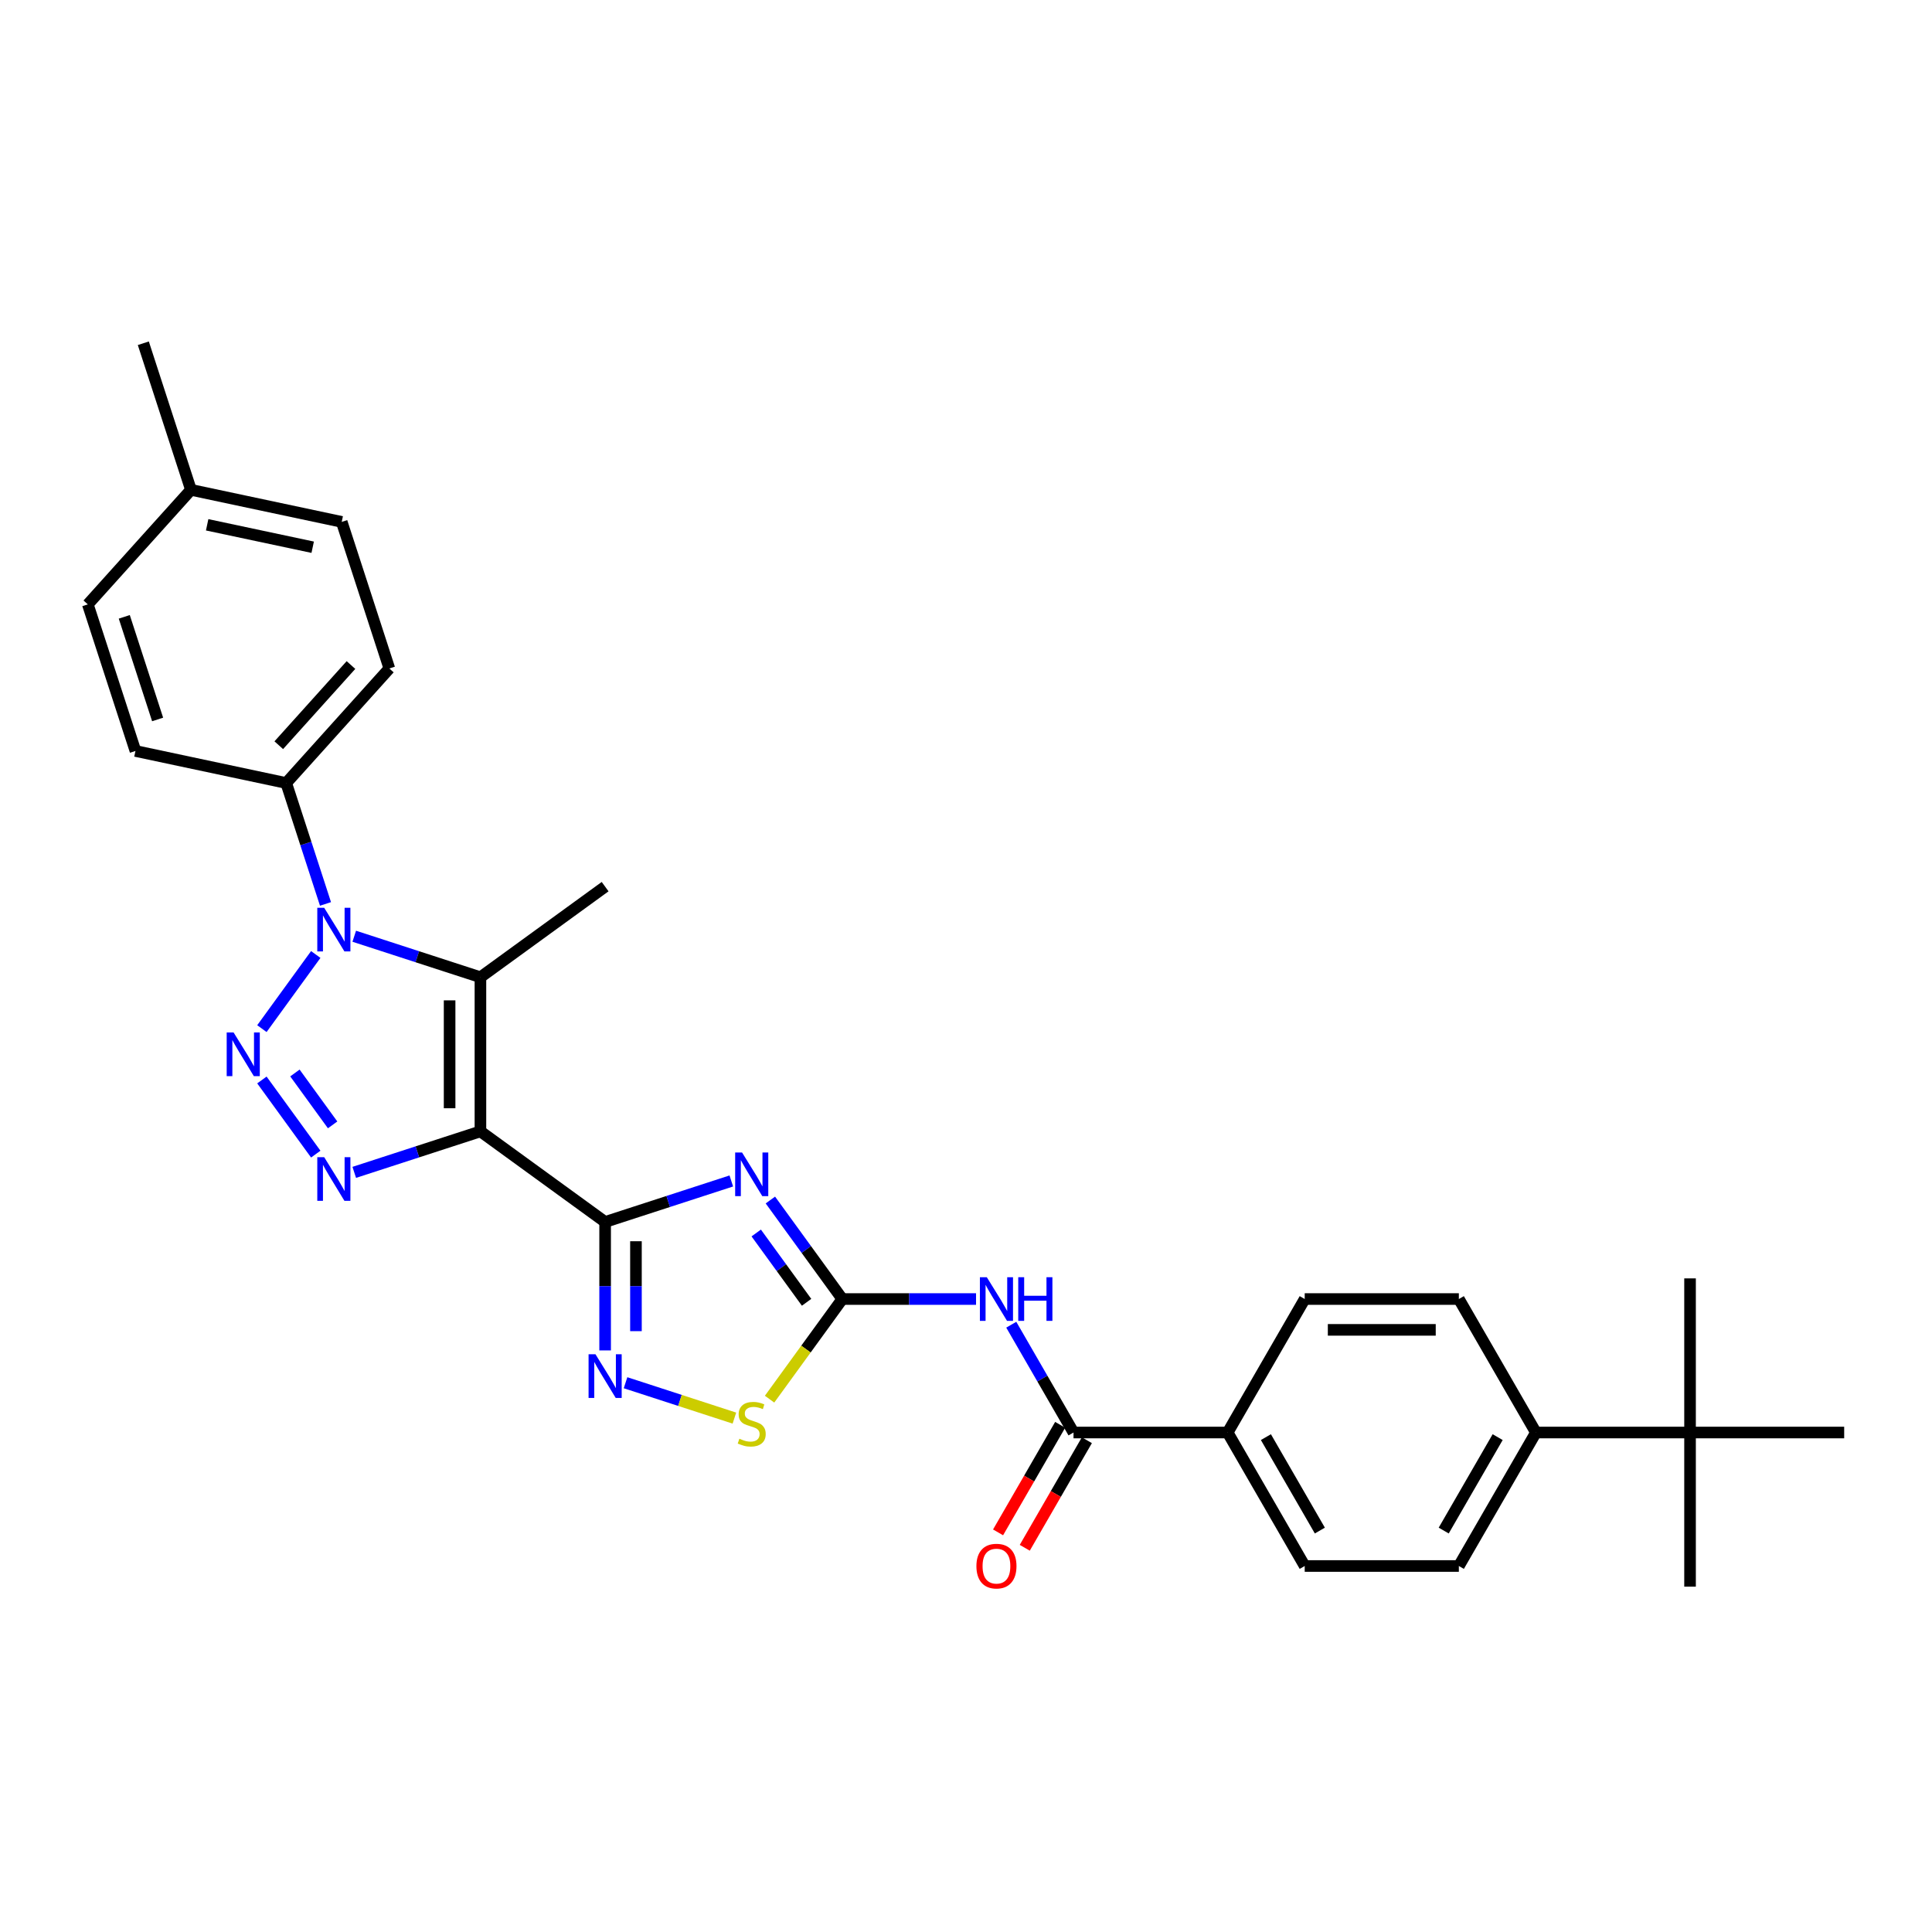 <?xml version='1.0' encoding='iso-8859-1'?>
<svg version='1.1' baseProfile='full'
              xmlns='http://www.w3.org/2000/svg'
                      xmlns:rdkit='http://www.rdkit.org/xml'
                      xmlns:xlink='http://www.w3.org/1999/xlink'
                  xml:space='preserve'
width='1000px' height='1000px' viewBox='0 0 1000 1000'>
<!-- END OF HEADER -->
<rect style='opacity:1.0;fill:#FFFFFF;stroke:none' width='1000' height='1000' x='0' y='0'> </rect>
<path class='bond-0' d='M 248.671,585.595 L 313.214,632.488' style='fill:none;fill-rule:evenodd;stroke:#000000;stroke-width:6px;stroke-linecap:butt;stroke-linejoin:miter;stroke-opacity:1' />
<path class='bond-4' d='M 248.671,585.595 L 216.015,596.206' style='fill:none;fill-rule:evenodd;stroke:#000000;stroke-width:6px;stroke-linecap:butt;stroke-linejoin:miter;stroke-opacity:1' />
<path class='bond-4' d='M 216.015,596.206 L 183.359,606.816' style='fill:none;fill-rule:evenodd;stroke:#0000FF;stroke-width:6px;stroke-linecap:butt;stroke-linejoin:miter;stroke-opacity:1' />
<path class='bond-5' d='M 248.671,585.595 L 248.671,505.816' style='fill:none;fill-rule:evenodd;stroke:#000000;stroke-width:6px;stroke-linecap:butt;stroke-linejoin:miter;stroke-opacity:1' />
<path class='bond-5' d='M 232.715,573.628 L 232.715,517.783' style='fill:none;fill-rule:evenodd;stroke:#000000;stroke-width:6px;stroke-linecap:butt;stroke-linejoin:miter;stroke-opacity:1' />
<path class='bond-2' d='M 313.214,632.488 L 345.87,621.878' style='fill:none;fill-rule:evenodd;stroke:#000000;stroke-width:6px;stroke-linecap:butt;stroke-linejoin:miter;stroke-opacity:1' />
<path class='bond-2' d='M 345.87,621.878 L 378.525,611.267' style='fill:none;fill-rule:evenodd;stroke:#0000FF;stroke-width:6px;stroke-linecap:butt;stroke-linejoin:miter;stroke-opacity:1' />
<path class='bond-7' d='M 313.214,632.488 L 313.214,665.732' style='fill:none;fill-rule:evenodd;stroke:#000000;stroke-width:6px;stroke-linecap:butt;stroke-linejoin:miter;stroke-opacity:1' />
<path class='bond-7' d='M 313.214,665.732 L 313.214,698.976' style='fill:none;fill-rule:evenodd;stroke:#0000FF;stroke-width:6px;stroke-linecap:butt;stroke-linejoin:miter;stroke-opacity:1' />
<path class='bond-7' d='M 329.169,642.461 L 329.169,665.732' style='fill:none;fill-rule:evenodd;stroke:#000000;stroke-width:6px;stroke-linecap:butt;stroke-linejoin:miter;stroke-opacity:1' />
<path class='bond-7' d='M 329.169,665.732 L 329.169,689.003' style='fill:none;fill-rule:evenodd;stroke:#0000FF;stroke-width:6px;stroke-linecap:butt;stroke-linejoin:miter;stroke-opacity:1' />
<path class='bond-1' d='M 135.56,558.997 L 163.438,597.368' style='fill:none;fill-rule:evenodd;stroke:#0000FF;stroke-width:6px;stroke-linecap:butt;stroke-linejoin:miter;stroke-opacity:1' />
<path class='bond-1' d='M 152.65,555.374 L 172.165,582.234' style='fill:none;fill-rule:evenodd;stroke:#0000FF;stroke-width:6px;stroke-linecap:butt;stroke-linejoin:miter;stroke-opacity:1' />
<path class='bond-30' d='M 135.56,532.415 L 163.438,494.044' style='fill:none;fill-rule:evenodd;stroke:#0000FF;stroke-width:6px;stroke-linecap:butt;stroke-linejoin:miter;stroke-opacity:1' />
<path class='bond-6' d='M 398.745,621.126 L 417.363,646.752' style='fill:none;fill-rule:evenodd;stroke:#0000FF;stroke-width:6px;stroke-linecap:butt;stroke-linejoin:miter;stroke-opacity:1' />
<path class='bond-6' d='M 417.363,646.752 L 435.981,672.378' style='fill:none;fill-rule:evenodd;stroke:#000000;stroke-width:6px;stroke-linecap:butt;stroke-linejoin:miter;stroke-opacity:1' />
<path class='bond-6' d='M 391.422,638.193 L 404.454,656.131' style='fill:none;fill-rule:evenodd;stroke:#0000FF;stroke-width:6px;stroke-linecap:butt;stroke-linejoin:miter;stroke-opacity:1' />
<path class='bond-6' d='M 404.454,656.131 L 417.487,674.069' style='fill:none;fill-rule:evenodd;stroke:#000000;stroke-width:6px;stroke-linecap:butt;stroke-linejoin:miter;stroke-opacity:1' />
<path class='bond-3' d='M 183.359,484.595 L 216.015,495.206' style='fill:none;fill-rule:evenodd;stroke:#0000FF;stroke-width:6px;stroke-linecap:butt;stroke-linejoin:miter;stroke-opacity:1' />
<path class='bond-3' d='M 216.015,495.206 L 248.671,505.816' style='fill:none;fill-rule:evenodd;stroke:#000000;stroke-width:6px;stroke-linecap:butt;stroke-linejoin:miter;stroke-opacity:1' />
<path class='bond-11' d='M 168.478,467.872 L 158.311,436.58' style='fill:none;fill-rule:evenodd;stroke:#0000FF;stroke-width:6px;stroke-linecap:butt;stroke-linejoin:miter;stroke-opacity:1' />
<path class='bond-11' d='M 158.311,436.58 L 148.143,405.289' style='fill:none;fill-rule:evenodd;stroke:#000000;stroke-width:6px;stroke-linecap:butt;stroke-linejoin:miter;stroke-opacity:1' />
<path class='bond-22' d='M 248.671,505.816 L 313.214,458.923' style='fill:none;fill-rule:evenodd;stroke:#000000;stroke-width:6px;stroke-linecap:butt;stroke-linejoin:miter;stroke-opacity:1' />
<path class='bond-8' d='M 435.981,672.378 L 470.589,672.378' style='fill:none;fill-rule:evenodd;stroke:#000000;stroke-width:6px;stroke-linecap:butt;stroke-linejoin:miter;stroke-opacity:1' />
<path class='bond-8' d='M 470.589,672.378 L 505.197,672.378' style='fill:none;fill-rule:evenodd;stroke:#0000FF;stroke-width:6px;stroke-linecap:butt;stroke-linejoin:miter;stroke-opacity:1' />
<path class='bond-31' d='M 435.981,672.378 L 417.154,698.291' style='fill:none;fill-rule:evenodd;stroke:#000000;stroke-width:6px;stroke-linecap:butt;stroke-linejoin:miter;stroke-opacity:1' />
<path class='bond-31' d='M 417.154,698.291 L 398.327,724.205' style='fill:none;fill-rule:evenodd;stroke:#CCCC00;stroke-width:6px;stroke-linecap:butt;stroke-linejoin:miter;stroke-opacity:1' />
<path class='bond-9' d='M 323.776,715.699 L 351.952,724.854' style='fill:none;fill-rule:evenodd;stroke:#0000FF;stroke-width:6px;stroke-linecap:butt;stroke-linejoin:miter;stroke-opacity:1' />
<path class='bond-9' d='M 351.952,724.854 L 380.127,734.009' style='fill:none;fill-rule:evenodd;stroke:#CCCC00;stroke-width:6px;stroke-linecap:butt;stroke-linejoin:miter;stroke-opacity:1' />
<path class='bond-10' d='M 523.434,685.669 L 539.542,713.569' style='fill:none;fill-rule:evenodd;stroke:#0000FF;stroke-width:6px;stroke-linecap:butt;stroke-linejoin:miter;stroke-opacity:1' />
<path class='bond-10' d='M 539.542,713.569 L 555.65,741.469' style='fill:none;fill-rule:evenodd;stroke:#000000;stroke-width:6px;stroke-linecap:butt;stroke-linejoin:miter;stroke-opacity:1' />
<path class='bond-12' d='M 555.65,741.469 L 635.429,741.469' style='fill:none;fill-rule:evenodd;stroke:#000000;stroke-width:6px;stroke-linecap:butt;stroke-linejoin:miter;stroke-opacity:1' />
<path class='bond-15' d='M 548.741,737.48 L 532.67,765.316' style='fill:none;fill-rule:evenodd;stroke:#000000;stroke-width:6px;stroke-linecap:butt;stroke-linejoin:miter;stroke-opacity:1' />
<path class='bond-15' d='M 532.67,765.316 L 516.599,793.152' style='fill:none;fill-rule:evenodd;stroke:#FF0000;stroke-width:6px;stroke-linecap:butt;stroke-linejoin:miter;stroke-opacity:1' />
<path class='bond-15' d='M 562.559,745.458 L 546.488,773.294' style='fill:none;fill-rule:evenodd;stroke:#000000;stroke-width:6px;stroke-linecap:butt;stroke-linejoin:miter;stroke-opacity:1' />
<path class='bond-15' d='M 546.488,773.294 L 530.417,801.129' style='fill:none;fill-rule:evenodd;stroke:#FF0000;stroke-width:6px;stroke-linecap:butt;stroke-linejoin:miter;stroke-opacity:1' />
<path class='bond-20' d='M 148.143,405.289 L 201.526,346.001' style='fill:none;fill-rule:evenodd;stroke:#000000;stroke-width:6px;stroke-linecap:butt;stroke-linejoin:miter;stroke-opacity:1' />
<path class='bond-20' d='M 144.293,385.719 L 181.661,344.218' style='fill:none;fill-rule:evenodd;stroke:#000000;stroke-width:6px;stroke-linecap:butt;stroke-linejoin:miter;stroke-opacity:1' />
<path class='bond-21' d='M 148.143,405.289 L 70.108,388.702' style='fill:none;fill-rule:evenodd;stroke:#000000;stroke-width:6px;stroke-linecap:butt;stroke-linejoin:miter;stroke-opacity:1' />
<path class='bond-16' d='M 635.429,741.469 L 675.319,672.378' style='fill:none;fill-rule:evenodd;stroke:#000000;stroke-width:6px;stroke-linecap:butt;stroke-linejoin:miter;stroke-opacity:1' />
<path class='bond-17' d='M 635.429,741.469 L 675.319,810.559' style='fill:none;fill-rule:evenodd;stroke:#000000;stroke-width:6px;stroke-linecap:butt;stroke-linejoin:miter;stroke-opacity:1' />
<path class='bond-17' d='M 655.231,743.854 L 683.153,792.218' style='fill:none;fill-rule:evenodd;stroke:#000000;stroke-width:6px;stroke-linecap:butt;stroke-linejoin:miter;stroke-opacity:1' />
<path class='bond-13' d='M 874.766,741.469 L 794.987,741.469' style='fill:none;fill-rule:evenodd;stroke:#000000;stroke-width:6px;stroke-linecap:butt;stroke-linejoin:miter;stroke-opacity:1' />
<path class='bond-26' d='M 874.766,741.469 L 874.766,821.248' style='fill:none;fill-rule:evenodd;stroke:#000000;stroke-width:6px;stroke-linecap:butt;stroke-linejoin:miter;stroke-opacity:1' />
<path class='bond-27' d='M 874.766,741.469 L 874.766,661.689' style='fill:none;fill-rule:evenodd;stroke:#000000;stroke-width:6px;stroke-linecap:butt;stroke-linejoin:miter;stroke-opacity:1' />
<path class='bond-28' d='M 874.766,741.469 L 954.545,741.469' style='fill:none;fill-rule:evenodd;stroke:#000000;stroke-width:6px;stroke-linecap:butt;stroke-linejoin:miter;stroke-opacity:1' />
<path class='bond-14' d='M 794.987,741.469 L 755.098,810.559' style='fill:none;fill-rule:evenodd;stroke:#000000;stroke-width:6px;stroke-linecap:butt;stroke-linejoin:miter;stroke-opacity:1' />
<path class='bond-14' d='M 775.186,743.854 L 747.263,792.218' style='fill:none;fill-rule:evenodd;stroke:#000000;stroke-width:6px;stroke-linecap:butt;stroke-linejoin:miter;stroke-opacity:1' />
<path class='bond-33' d='M 794.987,741.469 L 755.098,672.378' style='fill:none;fill-rule:evenodd;stroke:#000000;stroke-width:6px;stroke-linecap:butt;stroke-linejoin:miter;stroke-opacity:1' />
<path class='bond-18' d='M 675.319,672.378 L 755.098,672.378' style='fill:none;fill-rule:evenodd;stroke:#000000;stroke-width:6px;stroke-linecap:butt;stroke-linejoin:miter;stroke-opacity:1' />
<path class='bond-18' d='M 687.285,688.334 L 743.131,688.334' style='fill:none;fill-rule:evenodd;stroke:#000000;stroke-width:6px;stroke-linecap:butt;stroke-linejoin:miter;stroke-opacity:1' />
<path class='bond-19' d='M 675.319,810.559 L 755.098,810.559' style='fill:none;fill-rule:evenodd;stroke:#000000;stroke-width:6px;stroke-linecap:butt;stroke-linejoin:miter;stroke-opacity:1' />
<path class='bond-24' d='M 201.526,346.001 L 176.873,270.127' style='fill:none;fill-rule:evenodd;stroke:#000000;stroke-width:6px;stroke-linecap:butt;stroke-linejoin:miter;stroke-opacity:1' />
<path class='bond-23' d='M 70.108,388.702 L 45.455,312.827' style='fill:none;fill-rule:evenodd;stroke:#000000;stroke-width:6px;stroke-linecap:butt;stroke-linejoin:miter;stroke-opacity:1' />
<path class='bond-23' d='M 81.585,372.39 L 64.327,319.278' style='fill:none;fill-rule:evenodd;stroke:#000000;stroke-width:6px;stroke-linecap:butt;stroke-linejoin:miter;stroke-opacity:1' />
<path class='bond-25' d='M 45.455,312.827 L 98.837,253.54' style='fill:none;fill-rule:evenodd;stroke:#000000;stroke-width:6px;stroke-linecap:butt;stroke-linejoin:miter;stroke-opacity:1' />
<path class='bond-32' d='M 176.873,270.127 L 98.837,253.54' style='fill:none;fill-rule:evenodd;stroke:#000000;stroke-width:6px;stroke-linecap:butt;stroke-linejoin:miter;stroke-opacity:1' />
<path class='bond-32' d='M 161.85,283.246 L 107.225,271.635' style='fill:none;fill-rule:evenodd;stroke:#000000;stroke-width:6px;stroke-linecap:butt;stroke-linejoin:miter;stroke-opacity:1' />
<path class='bond-29' d='M 98.837,253.54 L 74.184,177.665' style='fill:none;fill-rule:evenodd;stroke:#000000;stroke-width:6px;stroke-linecap:butt;stroke-linejoin:miter;stroke-opacity:1' />
<path  class='atom-2' d='M 120.909 534.409
L 128.313 546.376
Q 129.047 547.557, 130.228 549.695
Q 131.408 551.833, 131.472 551.96
L 131.472 534.409
L 134.472 534.409
L 134.472 557.002
L 131.376 557.002
L 123.43 543.919
Q 122.505 542.387, 121.516 540.632
Q 120.558 538.877, 120.271 538.334
L 120.271 557.002
L 117.335 557.002
L 117.335 534.409
L 120.909 534.409
' fill='#0000FF'/>
<path  class='atom-3' d='M 384.094 596.538
L 391.497 608.505
Q 392.231 609.686, 393.412 611.824
Q 394.593 613.962, 394.657 614.09
L 394.657 596.538
L 397.656 596.538
L 397.656 619.132
L 394.561 619.132
L 386.615 606.048
Q 385.69 604.516, 384.7 602.761
Q 383.743 601.006, 383.456 600.464
L 383.456 619.132
L 380.52 619.132
L 380.52 596.538
L 384.094 596.538
' fill='#0000FF'/>
<path  class='atom-4' d='M 167.802 469.866
L 175.206 481.833
Q 175.94 483.014, 177.121 485.152
Q 178.301 487.29, 178.365 487.418
L 178.365 469.866
L 181.365 469.866
L 181.365 492.46
L 178.269 492.46
L 170.323 479.376
Q 169.398 477.844, 168.409 476.089
Q 167.451 474.334, 167.164 473.791
L 167.164 492.46
L 164.228 492.46
L 164.228 469.866
L 167.802 469.866
' fill='#0000FF'/>
<path  class='atom-5' d='M 167.802 598.952
L 175.206 610.919
Q 175.94 612.099, 177.121 614.237
Q 178.301 616.375, 178.365 616.503
L 178.365 598.952
L 181.365 598.952
L 181.365 621.545
L 178.269 621.545
L 170.323 608.461
Q 169.398 606.93, 168.409 605.174
Q 167.451 603.419, 167.164 602.877
L 167.164 621.545
L 164.228 621.545
L 164.228 598.952
L 167.802 598.952
' fill='#0000FF'/>
<path  class='atom-8' d='M 308.219 700.971
L 315.623 712.938
Q 316.357 714.118, 317.538 716.256
Q 318.718 718.394, 318.782 718.522
L 318.782 700.971
L 321.782 700.971
L 321.782 723.564
L 318.687 723.564
L 310.741 710.48
Q 309.815 708.949, 308.826 707.193
Q 307.868 705.438, 307.581 704.896
L 307.581 723.564
L 304.645 723.564
L 304.645 700.971
L 308.219 700.971
' fill='#0000FF'/>
<path  class='atom-9' d='M 510.766 661.081
L 518.17 673.048
Q 518.904 674.229, 520.084 676.367
Q 521.265 678.505, 521.329 678.633
L 521.329 661.081
L 524.329 661.081
L 524.329 683.675
L 521.233 683.675
L 513.287 670.591
Q 512.362 669.059, 511.372 667.304
Q 510.415 665.549, 510.128 665.006
L 510.128 683.675
L 507.192 683.675
L 507.192 661.081
L 510.766 661.081
' fill='#0000FF'/>
<path  class='atom-9' d='M 527.041 661.081
L 530.105 661.081
L 530.105 670.687
L 541.657 670.687
L 541.657 661.081
L 544.72 661.081
L 544.72 683.675
L 541.657 683.675
L 541.657 673.239
L 530.105 673.239
L 530.105 683.675
L 527.041 683.675
L 527.041 661.081
' fill='#0000FF'/>
<path  class='atom-10' d='M 382.706 744.675
Q 382.961 744.771, 384.014 745.218
Q 385.067 745.664, 386.216 745.952
Q 387.397 746.207, 388.546 746.207
Q 390.684 746.207, 391.928 745.186
Q 393.173 744.133, 393.173 742.314
Q 393.173 741.069, 392.535 740.303
Q 391.928 739.537, 390.971 739.122
Q 390.014 738.708, 388.418 738.229
Q 386.408 737.623, 385.195 737.048
Q 384.014 736.474, 383.153 735.261
Q 382.323 734.048, 382.323 732.006
Q 382.323 729.166, 384.238 727.411
Q 386.184 725.656, 390.014 725.656
Q 392.63 725.656, 395.598 726.9
L 394.864 729.357
Q 392.152 728.241, 390.109 728.241
Q 387.907 728.241, 386.695 729.166
Q 385.482 730.06, 385.514 731.623
Q 385.514 732.836, 386.12 733.57
Q 386.759 734.304, 387.652 734.719
Q 388.578 735.133, 390.109 735.612
Q 392.152 736.25, 393.364 736.889
Q 394.577 737.527, 395.439 738.835
Q 396.332 740.112, 396.332 742.314
Q 396.332 745.441, 394.226 747.132
Q 392.152 748.792, 388.673 748.792
Q 386.663 748.792, 385.131 748.345
Q 383.631 747.93, 381.844 747.196
L 382.706 744.675
' fill='#CCCC00'/>
<path  class='atom-16' d='M 505.389 810.623
Q 505.389 805.198, 508.07 802.167
Q 510.75 799.135, 515.76 799.135
Q 520.77 799.135, 523.451 802.167
Q 526.132 805.198, 526.132 810.623
Q 526.132 816.112, 523.419 819.239
Q 520.707 822.335, 515.76 822.335
Q 510.782 822.335, 508.07 819.239
Q 505.389 816.144, 505.389 810.623
M 515.76 819.782
Q 519.207 819.782, 521.058 817.484
Q 522.94 815.155, 522.94 810.623
Q 522.94 806.187, 521.058 803.954
Q 519.207 801.688, 515.76 801.688
Q 512.314 801.688, 510.431 803.922
Q 508.58 806.156, 508.58 810.623
Q 508.58 815.187, 510.431 817.484
Q 512.314 819.782, 515.76 819.782
' fill='#FF0000'/>
</svg>
